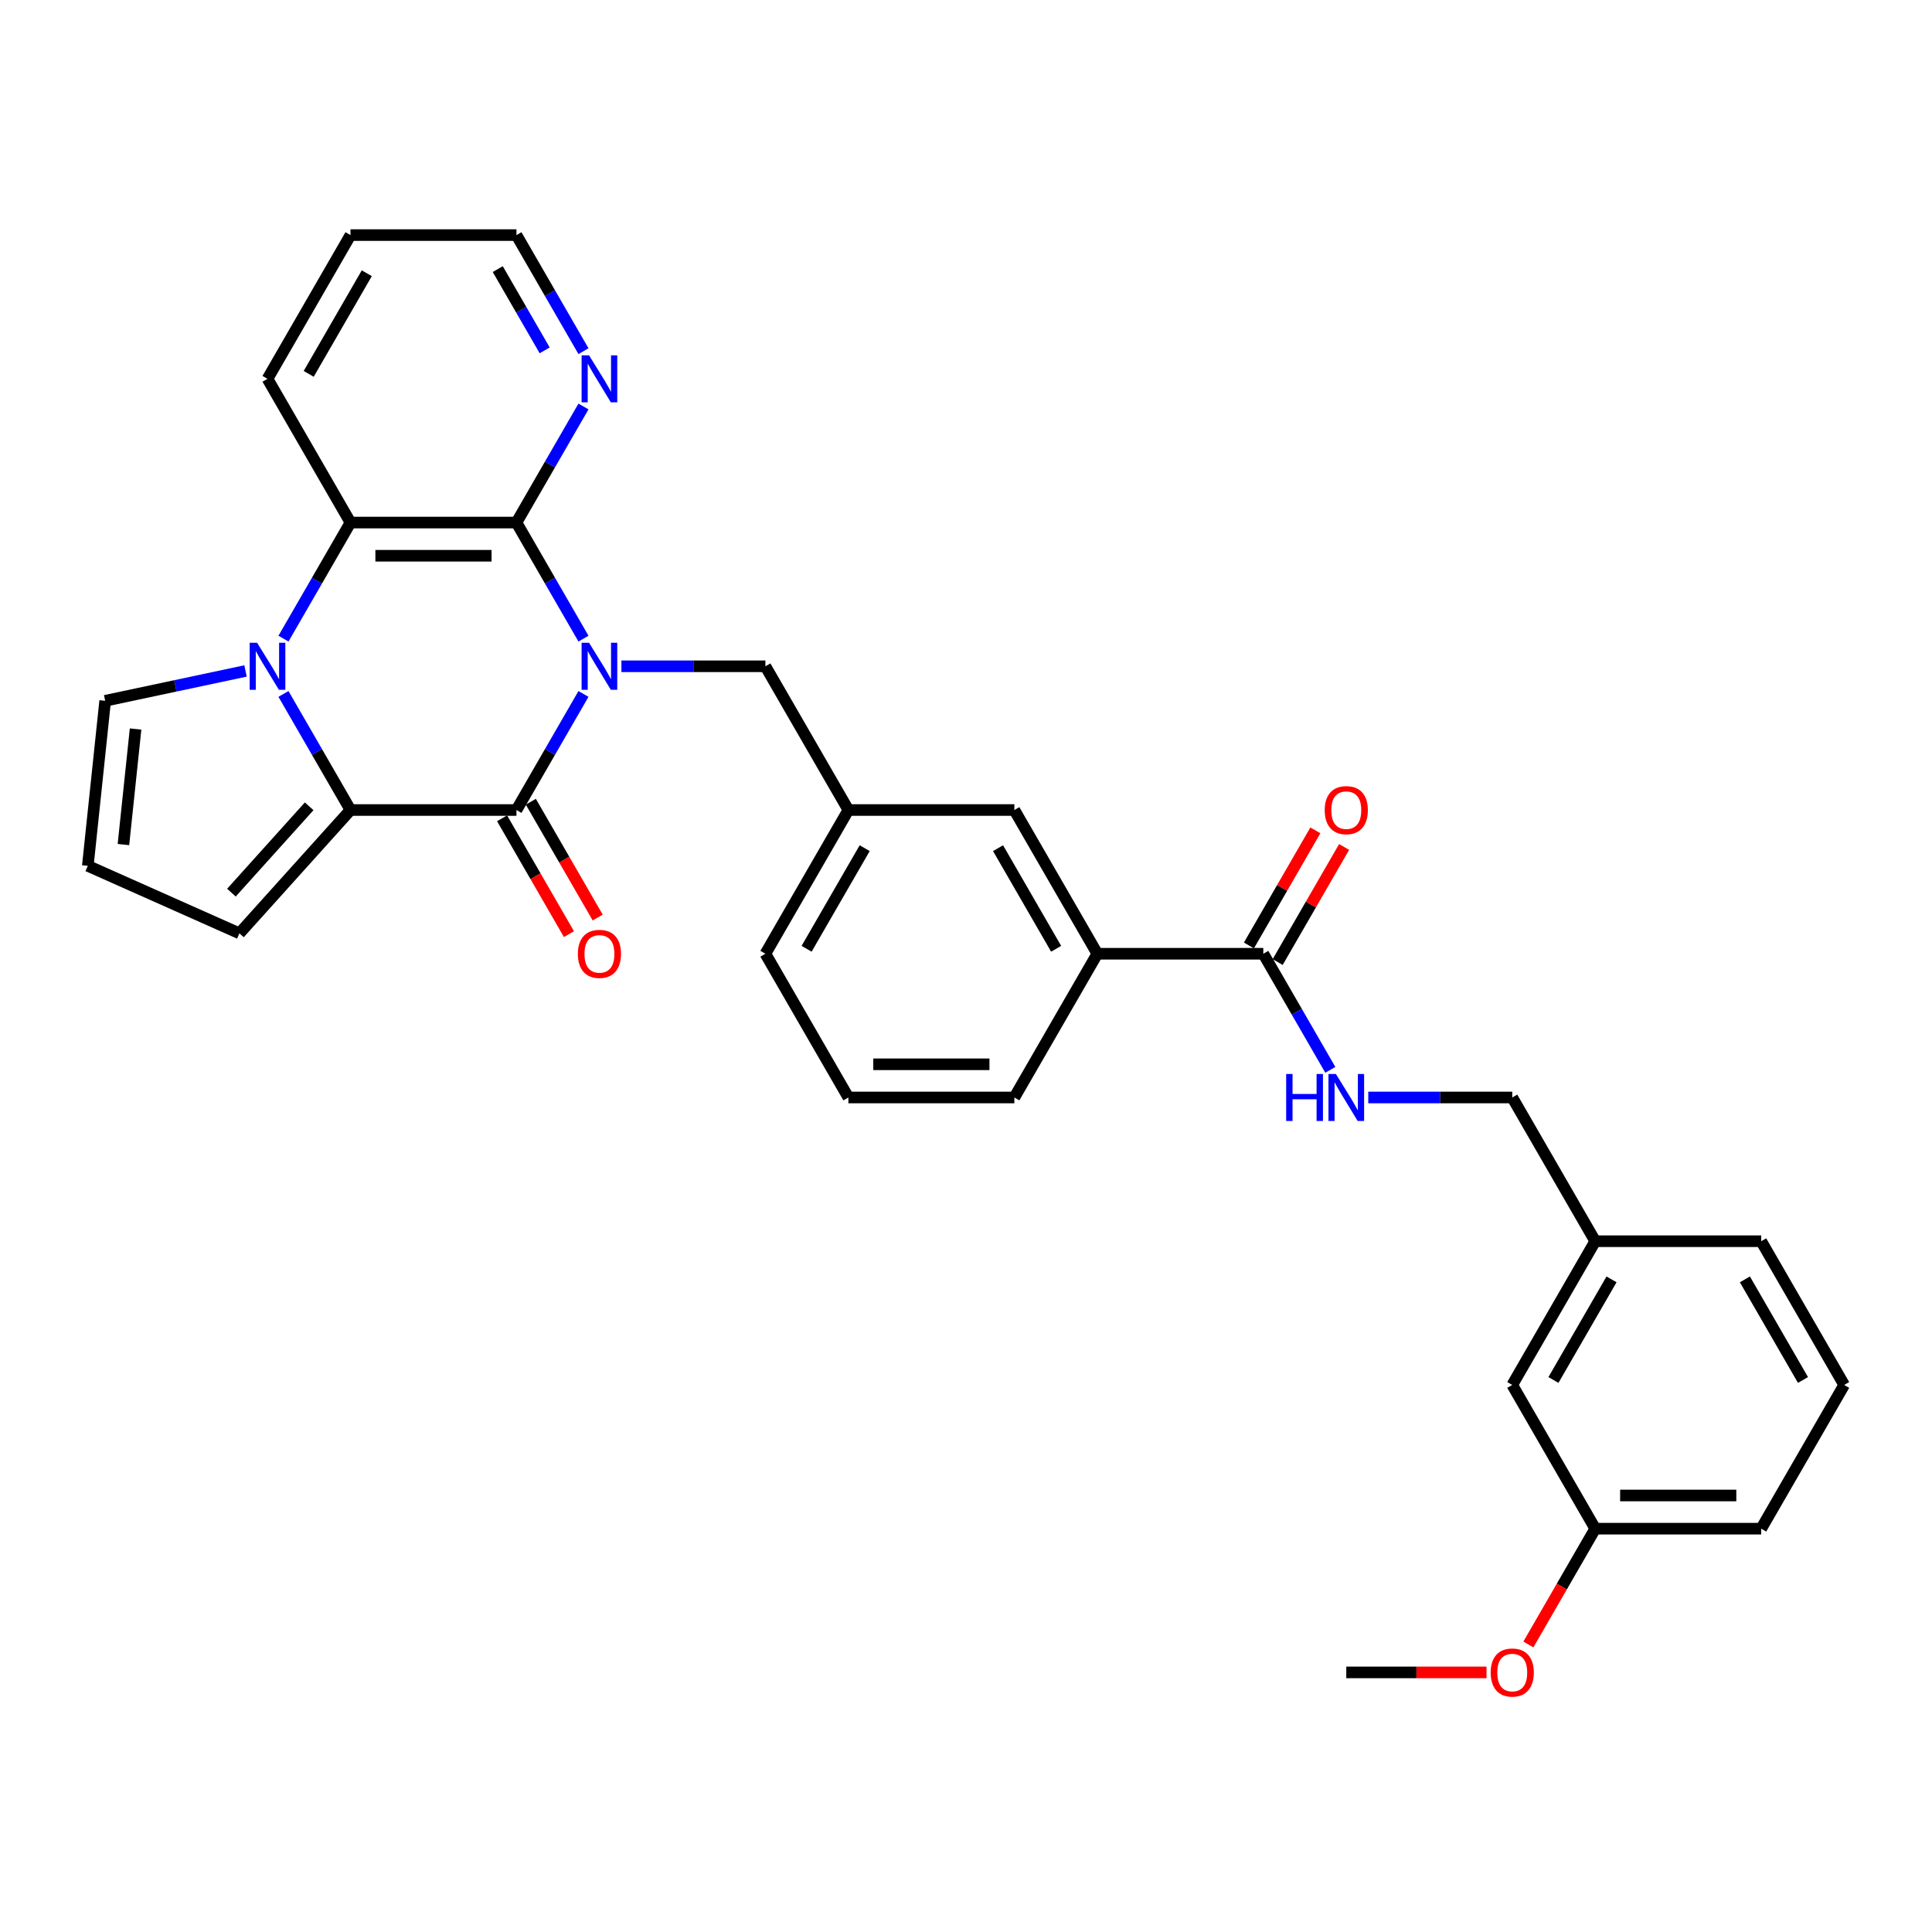 <?xml version='1.0' encoding='iso-8859-1'?>
<svg version='1.1' baseProfile='full'
              xmlns='http://www.w3.org/2000/svg'
                      xmlns:rdkit='http://www.rdkit.org/xml'
                      xmlns:xlink='http://www.w3.org/1999/xlink'
                  xml:space='preserve'
width='1000px' height='1000px' viewBox='0 0 1000 1000'>
<!-- END OF HEADER -->
<rect style='opacity:1.0;fill:#FFFFFF;stroke:none' width='1000' height='1000' x='0' y='0'> </rect>
<path class='bond-0' d='M 302.005,359.182 L 284.66,389.224' style='fill:none;fill-rule:evenodd;stroke:#0000FF;stroke-width:6px;stroke-linecap:butt;stroke-linejoin:miter;stroke-opacity:1' />
<path class='bond-0' d='M 284.66,389.224 L 267.316,419.266' style='fill:none;fill-rule:evenodd;stroke:#000000;stroke-width:6px;stroke-linecap:butt;stroke-linejoin:miter;stroke-opacity:1' />
<path class='bond-3' d='M 302.005,330.559 L 284.66,300.518' style='fill:none;fill-rule:evenodd;stroke:#0000FF;stroke-width:6px;stroke-linecap:butt;stroke-linejoin:miter;stroke-opacity:1' />
<path class='bond-3' d='M 284.66,300.518 L 267.316,270.476' style='fill:none;fill-rule:evenodd;stroke:#000000;stroke-width:6px;stroke-linecap:butt;stroke-linejoin:miter;stroke-opacity:1' />
<path class='bond-6' d='M 321.641,344.871 L 358.906,344.871' style='fill:none;fill-rule:evenodd;stroke:#0000FF;stroke-width:6px;stroke-linecap:butt;stroke-linejoin:miter;stroke-opacity:1' />
<path class='bond-6' d='M 358.906,344.871 L 396.171,344.871' style='fill:none;fill-rule:evenodd;stroke:#000000;stroke-width:6px;stroke-linecap:butt;stroke-linejoin:miter;stroke-opacity:1' />
<path class='bond-2' d='M 267.316,419.266 L 181.412,419.266' style='fill:none;fill-rule:evenodd;stroke:#000000;stroke-width:6px;stroke-linecap:butt;stroke-linejoin:miter;stroke-opacity:1' />
<path class='bond-12' d='M 259.876,423.561 L 277.181,453.534' style='fill:none;fill-rule:evenodd;stroke:#000000;stroke-width:6px;stroke-linecap:butt;stroke-linejoin:miter;stroke-opacity:1' />
<path class='bond-12' d='M 277.181,453.534 L 294.486,483.506' style='fill:none;fill-rule:evenodd;stroke:#FF0000;stroke-width:6px;stroke-linecap:butt;stroke-linejoin:miter;stroke-opacity:1' />
<path class='bond-12' d='M 274.755,414.97 L 292.06,444.943' style='fill:none;fill-rule:evenodd;stroke:#000000;stroke-width:6px;stroke-linecap:butt;stroke-linejoin:miter;stroke-opacity:1' />
<path class='bond-12' d='M 292.06,444.943 L 309.365,474.916' style='fill:none;fill-rule:evenodd;stroke:#FF0000;stroke-width:6px;stroke-linecap:butt;stroke-linejoin:miter;stroke-opacity:1' />
<path class='bond-1' d='M 146.723,330.559 L 164.068,300.518' style='fill:none;fill-rule:evenodd;stroke:#0000FF;stroke-width:6px;stroke-linecap:butt;stroke-linejoin:miter;stroke-opacity:1' />
<path class='bond-1' d='M 164.068,300.518 L 181.412,270.476' style='fill:none;fill-rule:evenodd;stroke:#000000;stroke-width:6px;stroke-linecap:butt;stroke-linejoin:miter;stroke-opacity:1' />
<path class='bond-8' d='M 127.087,347.288 L 90.76,355.01' style='fill:none;fill-rule:evenodd;stroke:#0000FF;stroke-width:6px;stroke-linecap:butt;stroke-linejoin:miter;stroke-opacity:1' />
<path class='bond-8' d='M 90.76,355.01 L 54.434,362.731' style='fill:none;fill-rule:evenodd;stroke:#000000;stroke-width:6px;stroke-linecap:butt;stroke-linejoin:miter;stroke-opacity:1' />
<path class='bond-32' d='M 146.723,359.182 L 164.068,389.224' style='fill:none;fill-rule:evenodd;stroke:#0000FF;stroke-width:6px;stroke-linecap:butt;stroke-linejoin:miter;stroke-opacity:1' />
<path class='bond-32' d='M 164.068,389.224 L 181.412,419.266' style='fill:none;fill-rule:evenodd;stroke:#000000;stroke-width:6px;stroke-linecap:butt;stroke-linejoin:miter;stroke-opacity:1' />
<path class='bond-9' d='M 181.412,419.266 L 123.931,483.104' style='fill:none;fill-rule:evenodd;stroke:#000000;stroke-width:6px;stroke-linecap:butt;stroke-linejoin:miter;stroke-opacity:1' />
<path class='bond-9' d='M 160.022,417.345 L 119.786,462.032' style='fill:none;fill-rule:evenodd;stroke:#000000;stroke-width:6px;stroke-linecap:butt;stroke-linejoin:miter;stroke-opacity:1' />
<path class='bond-4' d='M 267.316,270.476 L 181.412,270.476' style='fill:none;fill-rule:evenodd;stroke:#000000;stroke-width:6px;stroke-linecap:butt;stroke-linejoin:miter;stroke-opacity:1' />
<path class='bond-4' d='M 254.43,287.657 L 194.298,287.657' style='fill:none;fill-rule:evenodd;stroke:#000000;stroke-width:6px;stroke-linecap:butt;stroke-linejoin:miter;stroke-opacity:1' />
<path class='bond-7' d='M 267.316,270.476 L 284.66,240.434' style='fill:none;fill-rule:evenodd;stroke:#000000;stroke-width:6px;stroke-linecap:butt;stroke-linejoin:miter;stroke-opacity:1' />
<path class='bond-7' d='M 284.66,240.434 L 302.005,210.393' style='fill:none;fill-rule:evenodd;stroke:#0000FF;stroke-width:6px;stroke-linecap:butt;stroke-linejoin:miter;stroke-opacity:1' />
<path class='bond-21' d='M 181.412,270.476 L 138.46,196.081' style='fill:none;fill-rule:evenodd;stroke:#000000;stroke-width:6px;stroke-linecap:butt;stroke-linejoin:miter;stroke-opacity:1' />
<path class='bond-5' d='M 653.883,493.66 L 567.979,493.66' style='fill:none;fill-rule:evenodd;stroke:#000000;stroke-width:6px;stroke-linecap:butt;stroke-linejoin:miter;stroke-opacity:1' />
<path class='bond-10' d='M 653.883,493.66 L 671.227,523.702' style='fill:none;fill-rule:evenodd;stroke:#000000;stroke-width:6px;stroke-linecap:butt;stroke-linejoin:miter;stroke-opacity:1' />
<path class='bond-10' d='M 671.227,523.702 L 688.572,553.744' style='fill:none;fill-rule:evenodd;stroke:#0000FF;stroke-width:6px;stroke-linecap:butt;stroke-linejoin:miter;stroke-opacity:1' />
<path class='bond-16' d='M 661.322,497.955 L 678.518,468.172' style='fill:none;fill-rule:evenodd;stroke:#000000;stroke-width:6px;stroke-linecap:butt;stroke-linejoin:miter;stroke-opacity:1' />
<path class='bond-16' d='M 678.518,468.172 L 695.714,438.388' style='fill:none;fill-rule:evenodd;stroke:#FF0000;stroke-width:6px;stroke-linecap:butt;stroke-linejoin:miter;stroke-opacity:1' />
<path class='bond-16' d='M 646.443,489.365 L 663.639,459.581' style='fill:none;fill-rule:evenodd;stroke:#000000;stroke-width:6px;stroke-linecap:butt;stroke-linejoin:miter;stroke-opacity:1' />
<path class='bond-16' d='M 663.639,459.581 L 680.835,429.797' style='fill:none;fill-rule:evenodd;stroke:#FF0000;stroke-width:6px;stroke-linecap:butt;stroke-linejoin:miter;stroke-opacity:1' />
<path class='bond-15' d='M 396.171,344.871 L 439.123,419.266' style='fill:none;fill-rule:evenodd;stroke:#000000;stroke-width:6px;stroke-linecap:butt;stroke-linejoin:miter;stroke-opacity:1' />
<path class='bond-26' d='M 302.005,181.77 L 284.66,151.728' style='fill:none;fill-rule:evenodd;stroke:#0000FF;stroke-width:6px;stroke-linecap:butt;stroke-linejoin:miter;stroke-opacity:1' />
<path class='bond-26' d='M 284.66,151.728 L 267.316,121.686' style='fill:none;fill-rule:evenodd;stroke:#000000;stroke-width:6px;stroke-linecap:butt;stroke-linejoin:miter;stroke-opacity:1' />
<path class='bond-26' d='M 281.923,181.348 L 269.782,160.318' style='fill:none;fill-rule:evenodd;stroke:#0000FF;stroke-width:6px;stroke-linecap:butt;stroke-linejoin:miter;stroke-opacity:1' />
<path class='bond-26' d='M 269.782,160.318 L 257.64,139.289' style='fill:none;fill-rule:evenodd;stroke:#000000;stroke-width:6px;stroke-linecap:butt;stroke-linejoin:miter;stroke-opacity:1' />
<path class='bond-34' d='M 54.434,362.731 L 45.455,448.164' style='fill:none;fill-rule:evenodd;stroke:#000000;stroke-width:6px;stroke-linecap:butt;stroke-linejoin:miter;stroke-opacity:1' />
<path class='bond-34' d='M 70.174,377.342 L 63.888,437.145' style='fill:none;fill-rule:evenodd;stroke:#000000;stroke-width:6px;stroke-linecap:butt;stroke-linejoin:miter;stroke-opacity:1' />
<path class='bond-13' d='M 123.931,483.104 L 45.455,448.164' style='fill:none;fill-rule:evenodd;stroke:#000000;stroke-width:6px;stroke-linecap:butt;stroke-linejoin:miter;stroke-opacity:1' />
<path class='bond-17' d='M 708.208,568.055 L 745.473,568.055' style='fill:none;fill-rule:evenodd;stroke:#0000FF;stroke-width:6px;stroke-linecap:butt;stroke-linejoin:miter;stroke-opacity:1' />
<path class='bond-17' d='M 745.473,568.055 L 782.738,568.055' style='fill:none;fill-rule:evenodd;stroke:#000000;stroke-width:6px;stroke-linecap:butt;stroke-linejoin:miter;stroke-opacity:1' />
<path class='bond-11' d='M 567.979,493.66 L 525.027,419.266' style='fill:none;fill-rule:evenodd;stroke:#000000;stroke-width:6px;stroke-linecap:butt;stroke-linejoin:miter;stroke-opacity:1' />
<path class='bond-11' d='M 546.657,491.091 L 516.591,439.015' style='fill:none;fill-rule:evenodd;stroke:#000000;stroke-width:6px;stroke-linecap:butt;stroke-linejoin:miter;stroke-opacity:1' />
<path class='bond-35' d='M 567.979,493.66 L 525.027,568.055' style='fill:none;fill-rule:evenodd;stroke:#000000;stroke-width:6px;stroke-linecap:butt;stroke-linejoin:miter;stroke-opacity:1' />
<path class='bond-14' d='M 525.027,419.266 L 439.123,419.266' style='fill:none;fill-rule:evenodd;stroke:#000000;stroke-width:6px;stroke-linecap:butt;stroke-linejoin:miter;stroke-opacity:1' />
<path class='bond-27' d='M 439.123,419.266 L 396.171,493.66' style='fill:none;fill-rule:evenodd;stroke:#000000;stroke-width:6px;stroke-linecap:butt;stroke-linejoin:miter;stroke-opacity:1' />
<path class='bond-27' d='M 447.56,439.015 L 417.493,491.091' style='fill:none;fill-rule:evenodd;stroke:#000000;stroke-width:6px;stroke-linecap:butt;stroke-linejoin:miter;stroke-opacity:1' />
<path class='bond-19' d='M 782.738,568.055 L 825.69,642.45' style='fill:none;fill-rule:evenodd;stroke:#000000;stroke-width:6px;stroke-linecap:butt;stroke-linejoin:miter;stroke-opacity:1' />
<path class='bond-18' d='M 782.738,716.845 L 825.69,642.45' style='fill:none;fill-rule:evenodd;stroke:#000000;stroke-width:6px;stroke-linecap:butt;stroke-linejoin:miter;stroke-opacity:1' />
<path class='bond-18' d='M 804.06,714.276 L 834.126,662.199' style='fill:none;fill-rule:evenodd;stroke:#000000;stroke-width:6px;stroke-linecap:butt;stroke-linejoin:miter;stroke-opacity:1' />
<path class='bond-20' d='M 782.738,716.845 L 825.69,791.239' style='fill:none;fill-rule:evenodd;stroke:#000000;stroke-width:6px;stroke-linecap:butt;stroke-linejoin:miter;stroke-opacity:1' />
<path class='bond-28' d='M 825.69,642.45 L 911.594,642.45' style='fill:none;fill-rule:evenodd;stroke:#000000;stroke-width:6px;stroke-linecap:butt;stroke-linejoin:miter;stroke-opacity:1' />
<path class='bond-22' d='M 825.69,791.239 L 808.385,821.212' style='fill:none;fill-rule:evenodd;stroke:#000000;stroke-width:6px;stroke-linecap:butt;stroke-linejoin:miter;stroke-opacity:1' />
<path class='bond-22' d='M 808.385,821.212 L 791.08,851.185' style='fill:none;fill-rule:evenodd;stroke:#FF0000;stroke-width:6px;stroke-linecap:butt;stroke-linejoin:miter;stroke-opacity:1' />
<path class='bond-36' d='M 825.69,791.239 L 911.594,791.239' style='fill:none;fill-rule:evenodd;stroke:#000000;stroke-width:6px;stroke-linecap:butt;stroke-linejoin:miter;stroke-opacity:1' />
<path class='bond-36' d='M 838.575,774.059 L 898.708,774.059' style='fill:none;fill-rule:evenodd;stroke:#000000;stroke-width:6px;stroke-linecap:butt;stroke-linejoin:miter;stroke-opacity:1' />
<path class='bond-33' d='M 138.46,196.081 L 181.412,121.686' style='fill:none;fill-rule:evenodd;stroke:#000000;stroke-width:6px;stroke-linecap:butt;stroke-linejoin:miter;stroke-opacity:1' />
<path class='bond-33' d='M 159.782,193.512 L 189.848,141.436' style='fill:none;fill-rule:evenodd;stroke:#000000;stroke-width:6px;stroke-linecap:butt;stroke-linejoin:miter;stroke-opacity:1' />
<path class='bond-30' d='M 769.423,865.634 L 733.129,865.634' style='fill:none;fill-rule:evenodd;stroke:#FF0000;stroke-width:6px;stroke-linecap:butt;stroke-linejoin:miter;stroke-opacity:1' />
<path class='bond-30' d='M 733.129,865.634 L 696.834,865.634' style='fill:none;fill-rule:evenodd;stroke:#000000;stroke-width:6px;stroke-linecap:butt;stroke-linejoin:miter;stroke-opacity:1' />
<path class='bond-23' d='M 525.027,568.055 L 439.123,568.055' style='fill:none;fill-rule:evenodd;stroke:#000000;stroke-width:6px;stroke-linecap:butt;stroke-linejoin:miter;stroke-opacity:1' />
<path class='bond-23' d='M 512.141,550.874 L 452.009,550.874' style='fill:none;fill-rule:evenodd;stroke:#000000;stroke-width:6px;stroke-linecap:butt;stroke-linejoin:miter;stroke-opacity:1' />
<path class='bond-24' d='M 439.123,568.055 L 396.171,493.66' style='fill:none;fill-rule:evenodd;stroke:#000000;stroke-width:6px;stroke-linecap:butt;stroke-linejoin:miter;stroke-opacity:1' />
<path class='bond-25' d='M 954.545,716.845 L 911.594,642.45' style='fill:none;fill-rule:evenodd;stroke:#000000;stroke-width:6px;stroke-linecap:butt;stroke-linejoin:miter;stroke-opacity:1' />
<path class='bond-25' d='M 933.224,714.276 L 903.157,662.199' style='fill:none;fill-rule:evenodd;stroke:#000000;stroke-width:6px;stroke-linecap:butt;stroke-linejoin:miter;stroke-opacity:1' />
<path class='bond-29' d='M 954.545,716.845 L 911.594,791.239' style='fill:none;fill-rule:evenodd;stroke:#000000;stroke-width:6px;stroke-linecap:butt;stroke-linejoin:miter;stroke-opacity:1' />
<path class='bond-31' d='M 267.316,121.686 L 181.412,121.686' style='fill:none;fill-rule:evenodd;stroke:#000000;stroke-width:6px;stroke-linecap:butt;stroke-linejoin:miter;stroke-opacity:1' />
<path  class='atom-0' d='M 304.89 332.707
L 312.862 345.592
Q 313.652 346.864, 314.924 349.166
Q 316.195 351.468, 316.264 351.606
L 316.264 332.707
L 319.494 332.707
L 319.494 357.035
L 316.161 357.035
L 307.605 342.947
Q 306.608 341.297, 305.543 339.407
Q 304.512 337.517, 304.203 336.933
L 304.203 357.035
L 301.042 357.035
L 301.042 332.707
L 304.89 332.707
' fill='#0000FF'/>
<path  class='atom-2' d='M 133.083 332.707
L 141.055 345.592
Q 141.845 346.864, 143.116 349.166
Q 144.388 351.468, 144.456 351.606
L 144.456 332.707
L 147.686 332.707
L 147.686 357.035
L 144.353 357.035
L 135.797 342.947
Q 134.801 341.297, 133.736 339.407
Q 132.705 337.517, 132.396 336.933
L 132.396 357.035
L 129.234 357.035
L 129.234 332.707
L 133.083 332.707
' fill='#0000FF'/>
<path  class='atom-8' d='M 304.89 183.917
L 312.862 196.803
Q 313.652 198.074, 314.924 200.376
Q 316.195 202.679, 316.264 202.816
L 316.264 183.917
L 319.494 183.917
L 319.494 208.245
L 316.161 208.245
L 307.605 194.157
Q 306.608 192.508, 305.543 190.618
Q 304.512 188.728, 304.203 188.144
L 304.203 208.245
L 301.042 208.245
L 301.042 183.917
L 304.89 183.917
' fill='#0000FF'/>
<path  class='atom-11' d='M 665.72 555.891
L 669.019 555.891
L 669.019 566.234
L 681.458 566.234
L 681.458 555.891
L 684.756 555.891
L 684.756 580.219
L 681.458 580.219
L 681.458 568.983
L 669.019 568.983
L 669.019 580.219
L 665.72 580.219
L 665.72 555.891
' fill='#0000FF'/>
<path  class='atom-11' d='M 691.457 555.891
L 699.429 568.777
Q 700.219 570.048, 701.49 572.35
Q 702.762 574.652, 702.83 574.79
L 702.83 555.891
L 706.06 555.891
L 706.06 580.219
L 702.727 580.219
L 694.171 566.131
Q 693.175 564.481, 692.11 562.592
Q 691.079 560.702, 690.77 560.118
L 690.77 580.219
L 687.608 580.219
L 687.608 555.891
L 691.457 555.891
' fill='#0000FF'/>
<path  class='atom-13' d='M 299.1 493.729
Q 299.1 487.888, 301.987 484.623
Q 304.873 481.359, 310.268 481.359
Q 315.663 481.359, 318.549 484.623
Q 321.435 487.888, 321.435 493.729
Q 321.435 499.639, 318.515 503.007
Q 315.594 506.34, 310.268 506.34
Q 304.907 506.34, 301.987 503.007
Q 299.1 499.674, 299.1 493.729
M 310.268 503.591
Q 313.979 503.591, 315.972 501.117
Q 317.999 498.608, 317.999 493.729
Q 317.999 488.953, 315.972 486.547
Q 313.979 484.108, 310.268 484.108
Q 306.557 484.108, 304.529 486.513
Q 302.536 488.918, 302.536 493.729
Q 302.536 498.643, 304.529 501.117
Q 306.557 503.591, 310.268 503.591
' fill='#FF0000'/>
<path  class='atom-17' d='M 685.667 419.334
Q 685.667 413.493, 688.553 410.228
Q 691.44 406.964, 696.834 406.964
Q 702.229 406.964, 705.116 410.228
Q 708.002 413.493, 708.002 419.334
Q 708.002 425.244, 705.081 428.612
Q 702.16 431.945, 696.834 431.945
Q 691.474 431.945, 688.553 428.612
Q 685.667 425.279, 685.667 419.334
M 696.834 429.196
Q 700.545 429.196, 702.538 426.722
Q 704.566 424.214, 704.566 419.334
Q 704.566 414.558, 702.538 412.153
Q 700.545 409.713, 696.834 409.713
Q 693.123 409.713, 691.096 412.118
Q 689.103 414.524, 689.103 419.334
Q 689.103 424.248, 691.096 426.722
Q 693.123 429.196, 696.834 429.196
' fill='#FF0000'/>
<path  class='atom-23' d='M 771.571 865.703
Q 771.571 859.861, 774.457 856.597
Q 777.343 853.333, 782.738 853.333
Q 788.133 853.333, 791.019 856.597
Q 793.906 859.861, 793.906 865.703
Q 793.906 871.613, 790.985 874.981
Q 788.064 878.314, 782.738 878.314
Q 777.378 878.314, 774.457 874.981
Q 771.571 871.647, 771.571 865.703
M 782.738 875.565
Q 786.449 875.565, 788.442 873.091
Q 790.469 870.582, 790.469 865.703
Q 790.469 860.927, 788.442 858.521
Q 786.449 856.082, 782.738 856.082
Q 779.027 856.082, 777 858.487
Q 775.007 860.892, 775.007 865.703
Q 775.007 870.617, 777 873.091
Q 779.027 875.565, 782.738 875.565
' fill='#FF0000'/>
</svg>
